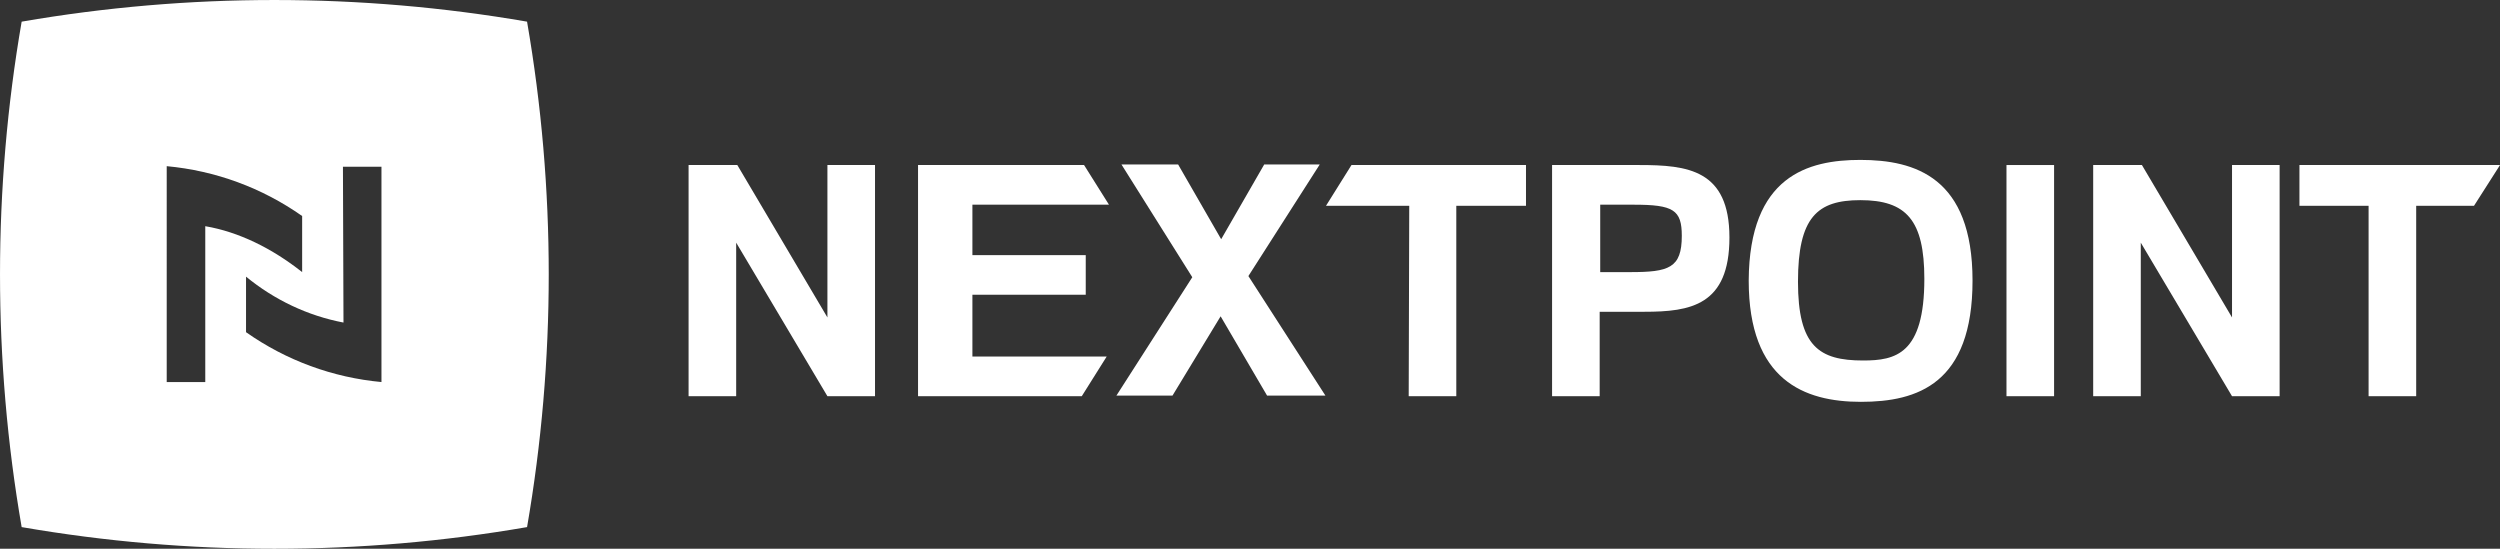 <?xml version="1.0" encoding="UTF-8"?><svg id="uuid-63ce3ac9-2609-471f-a916-2dd3f3fcb840" xmlns="http://www.w3.org/2000/svg" viewBox="0 0 683.36 150"><rect x="0" y="0" width="683.36" height="150" fill="#333333" stroke="none"/><defs><style>.uuid-af94c672-2d4e-4019-a3fd-bcf814a2d469{fill:#fff;}</style></defs><path id="uuid-fb6be386-41ff-4bee-96a4-7318bb9d2671" class="uuid-af94c672-2d4e-4019-a3fd-bcf814a2d469" d="M188.22,45.11h13.32l24.63,41.66V45.11h13.01v63.19h-13.01l-24.94-41.97v41.97h-13.01V45.11Z"/><path id="uuid-b6d0ddb1-b533-4af1-a8d0-e63213495f2d" class="uuid-af94c672-2d4e-4019-a3fd-bcf814a2d469" d="M250.94,45.11h45.38l6.81,10.84h-37.33v13.78h30.98v10.84h-30.98v16.88h36.71l-6.81,10.84h-44.76V45.11Z"/><path id="uuid-b867e719-0263-464c-89b1-3506202e96a8" class="uuid-af94c672-2d4e-4019-a3fd-bcf814a2d469" d="M325.9,75.77l-19.36-30.82h15.49l11.77,20.44,11.77-20.44h15.18l-19.51,30.51,21.06,32.68h-15.95l-12.7-21.68-13.16,21.68h-15.33l20.75-32.37Z"/><path id="uuid-4aea2ed3-96c6-4751-b97a-a5575afcb062" class="uuid-af94c672-2d4e-4019-a3fd-bcf814a2d469" d="M385.22,56.26h-22.77l6.97-11.15h47.7v11.15h-19.05v52.04h-13.01l.15-52.04Z"/><path id="uuid-01fc8a21-f738-4aa5-8aba-31853dafe9ae" class="uuid-af94c672-2d4e-4019-a3fd-bcf814a2d469" d="M424.25,45.11h23.85c13.16,0,24.63,1.24,24.63,19.82s-10.69,20.29-23.23,20.29h-12.24v23.08h-13.01V45.11Zm13.16,10.84v18.43h8.21c10.53,0,14.09-1.08,14.09-9.91,0-7.12-2.32-8.52-13.16-8.52h-9.14Z"/><path id="uuid-c67e1c81-387a-4dab-bb9a-179d30e0b00f" class="uuid-af94c672-2d4e-4019-a3fd-bcf814a2d469" d="M508.51,43.71c15.02,0,30.67,4.8,30.67,32.99s-15.02,33.14-30.51,33.14-30.67-5.89-30.67-33.14c.15-28.65,16.26-32.99,30.51-32.99Zm.77,54.83c8.83,0,16.73-1.7,16.73-22.3,0-16.11-4.96-21.53-17.5-21.53-11.77,0-17.04,4.65-17.04,22.3s5.73,21.53,17.81,21.53Z"/><path id="uuid-44d7cb3b-ea49-4adb-9f59-bd0f081945cd" class="uuid-af94c672-2d4e-4019-a3fd-bcf814a2d469" d="M548.46,45.11h13.01v63.19h-13.01V45.11Z"/><path id="uuid-747edf8d-84be-4dd0-ba19-2dbb30152eb2" class="uuid-af94c672-2d4e-4019-a3fd-bcf814a2d469" d="M572.16,45.11h13.32l24.63,41.66V45.11h13.01v63.19h-13.01l-24.94-41.97v41.97h-13.01V45.11Z"/><path id="uuid-9f748fab-ec9a-4530-8388-38cae579dd7b" class="uuid-af94c672-2d4e-4019-a3fd-bcf814a2d469" d="M660.6,108.3h-13.16V56.26h-18.9v-11.15h54.83l-7.12,11.15h-15.8v52.04h.15Z"/><path class="uuid-af94c672-2d4e-4019-a3fd-bcf814a2d469" d="M144.08,5.92C98.39-1.97,51.61-1.97,5.92,5.92-1.97,51.61-1.97,98.39,5.92,144.08c45.69,7.9,92.46,7.9,138.15,0,7.9-45.69,7.9-92.46,0-138.15ZM56.1,104.43h-10.53V45.42c13.32,1.24,26.02,5.89,37.02,13.63v15.33c-8.21-6.5-17.35-11-26.48-12.55v42.59Zm48.17,0c-13.32-1.24-26.02-5.89-37.02-13.63v-15.18c7.74,6.35,16.88,10.69,26.64,12.55l-.15-42.59h10.53v58.85Z"/></svg>